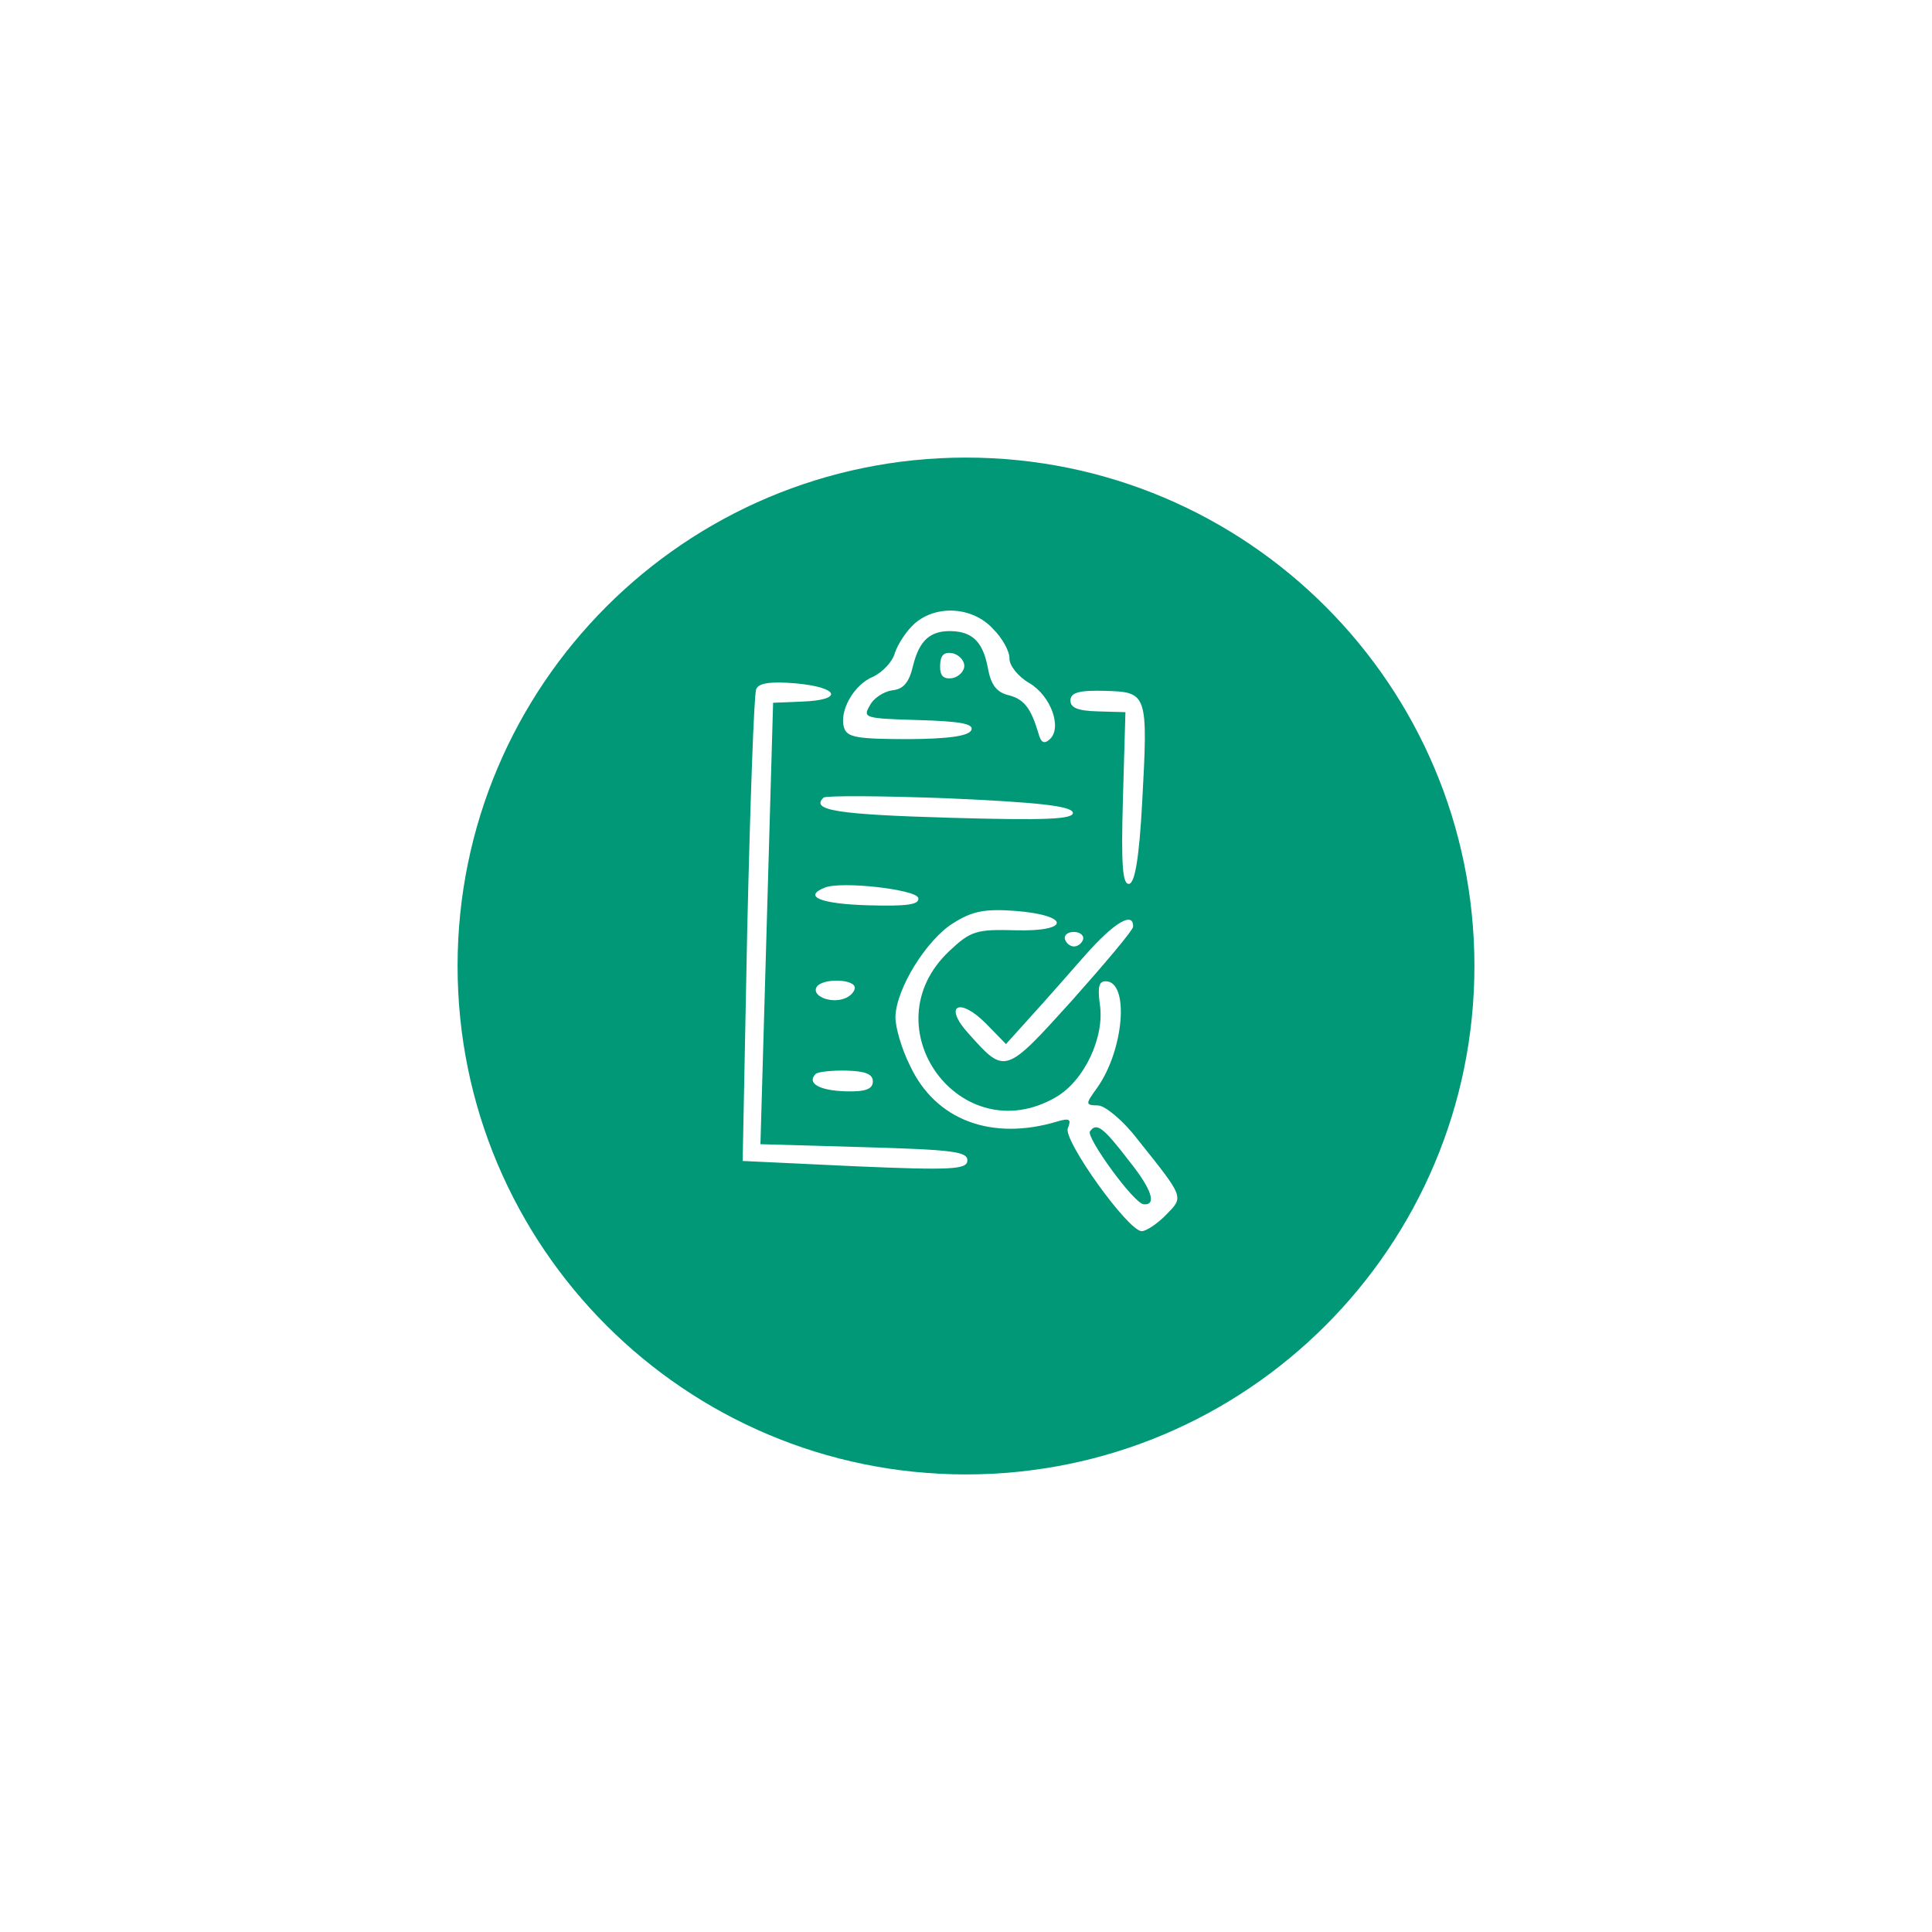 <svg width="152" height="152" viewBox="0 0 152 152" fill="none" xmlns="http://www.w3.org/2000/svg">
<g filter="url(#filter0_d_692_10)">
<path d="M76 112C98.091 112 116 94.091 116 72C116 49.909 98.091 32 76 32C53.909 32 36 49.909 36 72C36 94.091 53.909 112 76 112Z" fill="#009877"/>
</g>
<path d="M71.991 49.028C71.322 49.607 70.638 50.676 70.401 51.376C70.217 52.078 69.433 52.871 68.716 53.231C67.175 53.84 65.971 55.981 66.423 57.3C66.675 58.014 67.487 58.146 71.457 58.151C74.613 58.133 76.251 57.908 76.428 57.423C76.605 56.939 75.523 56.745 72.208 56.65C68.023 56.53 67.861 56.471 68.433 55.508C68.722 54.918 69.552 54.398 70.208 54.308C71.081 54.224 71.531 53.693 71.842 52.342C72.333 50.398 73.171 49.606 74.856 49.654C76.541 49.703 77.333 50.541 77.711 52.511C77.946 53.823 78.363 54.433 79.281 54.677C80.578 54.986 81.101 55.708 81.697 57.684C81.892 58.451 82.161 58.567 82.608 58.145C83.559 57.247 82.705 54.775 80.994 53.747C80.084 53.231 79.402 52.342 79.418 51.798C79.434 51.255 78.865 50.205 78.125 49.476C76.543 47.745 73.72 47.555 71.991 49.028Z" fill="white"/>
<path d="M73.963 52.349C73.94 53.164 74.204 53.444 74.913 53.355C75.406 53.261 75.853 52.838 75.865 52.404C75.878 51.969 75.456 51.522 74.97 51.399C74.266 51.27 73.987 51.534 73.963 52.349Z" fill="white"/>
<path d="M59.495 54.218C59.321 54.594 59.022 63.125 58.789 73.127L58.429 91.339L67.284 91.756C74.889 92.083 76.088 92.009 76.109 91.302C76.129 90.596 74.936 90.453 67.98 90.253L59.827 90.019L60.325 72.681L60.824 55.29L63.166 55.194C66.378 55.068 66.026 54.079 62.608 53.763C60.655 53.599 59.672 53.734 59.495 54.218Z" fill="white"/>
<path d="M84.218 55.09C84.201 55.688 84.793 55.923 86.369 55.968L88.543 56.03L88.346 62.878C88.197 68.096 88.314 69.677 88.862 69.529C89.302 69.379 89.63 67.43 89.863 63.085C90.326 54.559 90.274 54.448 86.959 54.353C84.894 54.294 84.235 54.492 84.218 55.09Z" fill="white"/>
<path d="M64.798 62.747C63.735 63.75 65.847 64.082 74.76 64.338C82.369 64.557 84.548 64.456 84.401 63.908C84.197 63.412 81.703 63.123 74.695 62.813C69.425 62.608 65.02 62.59 64.798 62.747Z" fill="white"/>
<path d="M64.921 69.822C63.106 70.531 64.558 71.117 68.308 71.224C71.351 71.311 72.388 71.178 72.241 70.63C71.988 69.97 66.241 69.315 64.921 69.822Z" fill="white"/>
<path d="M75.013 72.614C72.908 73.913 70.513 77.761 70.449 79.989C70.427 80.75 70.921 82.505 71.59 83.829C73.588 88.129 78.001 89.779 83.158 88.241C84.146 87.943 84.306 88.056 84.014 88.755C83.607 89.668 88.732 96.832 89.819 96.863C90.145 96.873 91.032 96.3 91.704 95.612C93.161 94.131 93.211 94.295 89.483 89.619C88.382 88.173 86.948 86.99 86.404 86.974C85.371 86.945 85.373 86.89 86.336 85.558C88.434 82.572 88.859 77.254 87.011 77.201C86.467 77.185 86.346 77.617 86.525 78.982C86.94 81.55 85.317 85.039 83.05 86.334C75.583 90.635 68.359 80.799 74.677 74.834C76.354 73.251 76.794 73.1 79.891 73.189C84.24 73.314 84.223 72.008 79.881 71.665C77.493 71.488 76.508 71.677 75.013 72.614ZM88.835 91.341C90.621 93.568 91.02 94.831 89.989 94.747C89.228 94.725 85.461 89.504 85.747 89.022C86.258 88.275 86.79 88.672 88.835 91.341Z" fill="white"/>
<path d="M85.385 75.141C84.035 76.68 82.123 78.855 81.056 80.021L79.146 82.142L77.561 80.519C75.446 78.391 74.174 79.117 76.231 81.351C79.077 84.534 79.077 84.534 84.302 78.754C86.944 75.784 89.14 73.182 89.147 72.91C89.183 71.66 87.633 72.595 85.385 75.141Z" fill="white"/>
<path d="M83.787 73.899C83.887 74.228 84.207 74.455 84.478 74.463C84.75 74.471 85.082 74.263 85.201 73.94C85.319 73.617 85 73.335 84.511 73.321C84.022 73.307 83.688 73.57 83.787 73.899Z" fill="white"/>
<path d="M64.262 77.635C63.806 78.33 65.311 78.971 66.411 78.567C66.85 78.417 67.241 78.047 67.251 77.721C67.271 77.015 64.717 76.942 64.262 77.635Z" fill="white"/>
<path d="M64.174 84.487C63.446 85.227 64.463 85.8 66.528 85.86C68.05 85.903 68.654 85.703 68.671 85.105C68.688 84.507 68.097 84.273 66.629 84.231C65.488 84.198 64.342 84.328 64.174 84.487Z" fill="white"/>
<defs>
<filter id="filter0_d_692_10" x="12" y="12" width="128" height="128" filterUnits="userSpaceOnUse" color-interpolation-filters="sRGB">
<feFlood flood-opacity="0" result="BackgroundImageFix"/>
<feColorMatrix in="SourceAlpha" type="matrix" values="0 0 0 0 0 0 0 0 0 0 0 0 0 0 0 0 0 0 127 0" result="hardAlpha"/>
<feOffset dy="4"/>
<feGaussianBlur stdDeviation="12"/>
<feColorMatrix type="matrix" values="0 0 0 0 0 0 0 0 0 0.596 0 0 0 0 0.467 0 0 0 0.122 0"/>
<feBlend mode="normal" in2="BackgroundImageFix" result="effect1_dropShadow_692_10"/>
<feBlend mode="normal" in="SourceGraphic" in2="effect1_dropShadow_692_10" result="shape"/>
</filter>
</defs>
</svg>
